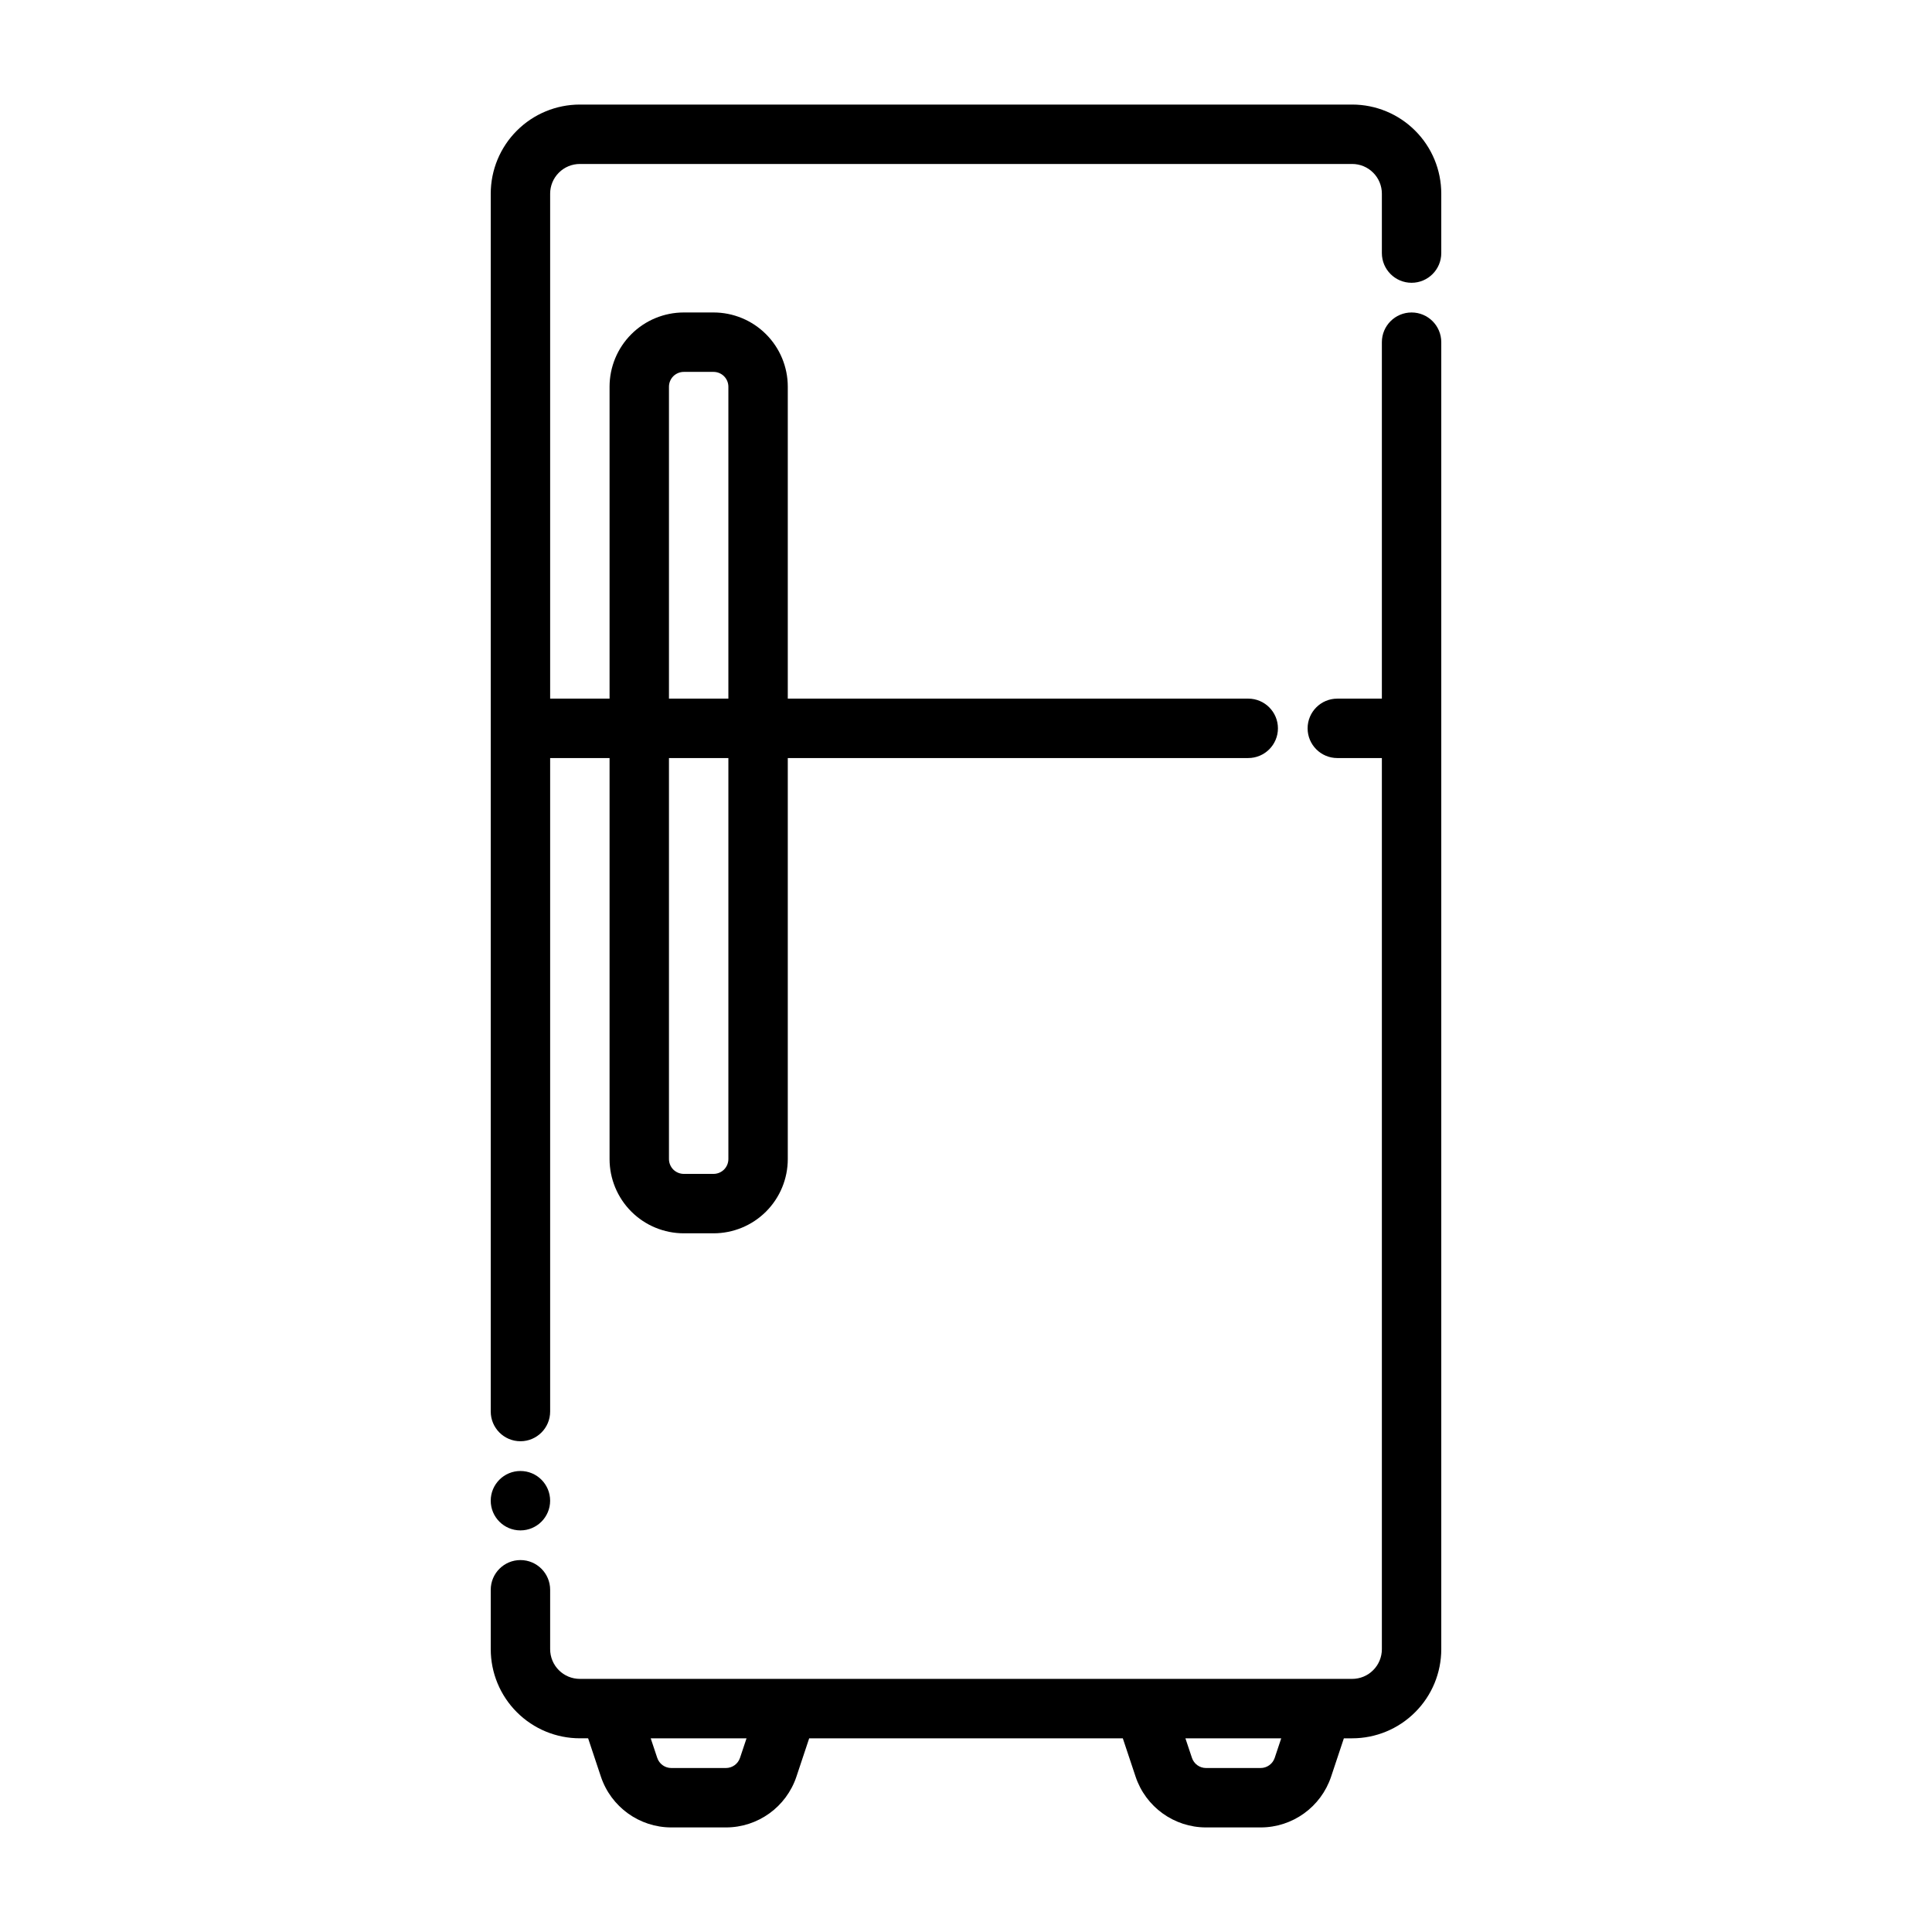 <?xml version="1.0" encoding="UTF-8"?>
<!-- Uploaded to: SVG Repo, www.svgrepo.com, Generator: SVG Repo Mixer Tools -->
<svg fill="#000000" width="800px" height="800px" version="1.1" viewBox="144 144 512 512" xmlns="http://www.w3.org/2000/svg">
 <g fill-rule="evenodd">
  <path d="m305.54 344.89v106.27c0 5.219 2.07 10.223 5.762 13.918 3.691 3.691 8.699 5.762 13.918 5.762h7.871c5.219 0 10.227-2.07 13.918-5.762 3.691-3.695 5.762-8.699 5.762-13.918v-106.27h122.02c4.348 0 7.875-3.527 7.875-7.871 0-4.348-3.527-7.875-7.875-7.875h-122.02v-82.656c0-5.219-2.07-10.223-5.762-13.914-3.691-3.695-8.699-5.766-13.918-5.766h-7.871c-5.219 0-10.227 2.07-13.918 5.766-3.691 3.691-5.762 8.695-5.762 13.914v82.656h-15.746v-133.82c0-2.086 0.828-4.09 2.309-5.562 1.473-1.48 3.477-2.309 5.566-2.309h204.67c2.086 0 4.094 0.828 5.562 2.309 1.48 1.473 2.309 3.477 2.309 5.562v15.746c0 4.344 3.527 7.871 7.871 7.871 4.348 0 7.871-3.527 7.871-7.871v-15.746c0-6.266-2.484-12.27-6.918-16.695-4.426-4.43-10.43-6.918-16.695-6.918h-204.67c-6.269 0-12.273 2.488-16.699 6.918-4.43 4.426-6.918 10.43-6.918 16.695v322.75c0 4.348 3.527 7.871 7.871 7.871s7.871-3.523 7.871-7.871v-173.18zm15.742 0h15.746v106.27c0 1.047-0.418 2.047-1.152 2.785-0.738 0.73-1.738 1.148-2.785 1.148h-7.871c-1.047 0-2.047-0.418-2.789-1.148-0.73-0.738-1.148-1.738-1.148-2.785zm15.746-15.746h-15.746v-82.656c0-1.047 0.418-2.043 1.148-2.785 0.742-0.73 1.742-1.148 2.789-1.148h7.871c1.047 0 2.047 0.418 2.785 1.148 0.734 0.742 1.152 1.738 1.152 2.785z"/>
  <path d="m299.86 604.67 3.383 10.16c2.688 8.031 10.203 13.457 18.672 13.457h14.469c8.473 0 15.988-5.426 18.676-13.457l3.383-10.16h83.113l3.387 10.16c2.684 8.031 10.199 13.457 18.672 13.457h14.469c8.469 0 15.988-5.426 18.672-13.457l3.383-10.16h2.199c6.266 0 12.27-2.488 16.695-6.922 4.434-4.422 6.918-10.43 6.918-16.695v-346.37c0-4.348-3.523-7.875-7.871-7.875-4.344 0-7.871 3.527-7.871 7.875v94.461h-11.809c-4.344 0-7.871 3.527-7.871 7.875 0 4.344 3.527 7.871 7.871 7.871h11.809v236.16c0 2.086-0.828 4.094-2.309 5.566-1.469 1.48-3.477 2.305-5.562 2.305h-204.67c-2.09 0-4.094-0.824-5.566-2.305-1.48-1.473-2.309-3.481-2.309-5.566v-15.742c0-4.348-3.527-7.875-7.871-7.875s-7.871 3.527-7.871 7.875v15.742c0 6.266 2.488 12.273 6.918 16.695 4.426 4.434 10.43 6.922 16.699 6.922zm183.68 0h-25.395l1.734 5.18c0.535 1.605 2.035 2.691 3.731 2.691h14.469c1.691 0 3.195-1.086 3.731-2.691zm-141.7 0h-25.395l1.73 5.18c0.535 1.605 2.039 2.691 3.731 2.691h14.469c1.695 0 3.199-1.086 3.734-2.691z"/>
  <path d="m289.79 541.7c0 4.348-3.523 7.871-7.871 7.871-4.348 0-7.871-3.523-7.871-7.871 0-4.348 3.523-7.871 7.871-7.871 4.348 0 7.871 3.523 7.871 7.871"/>
 </g>
</svg>